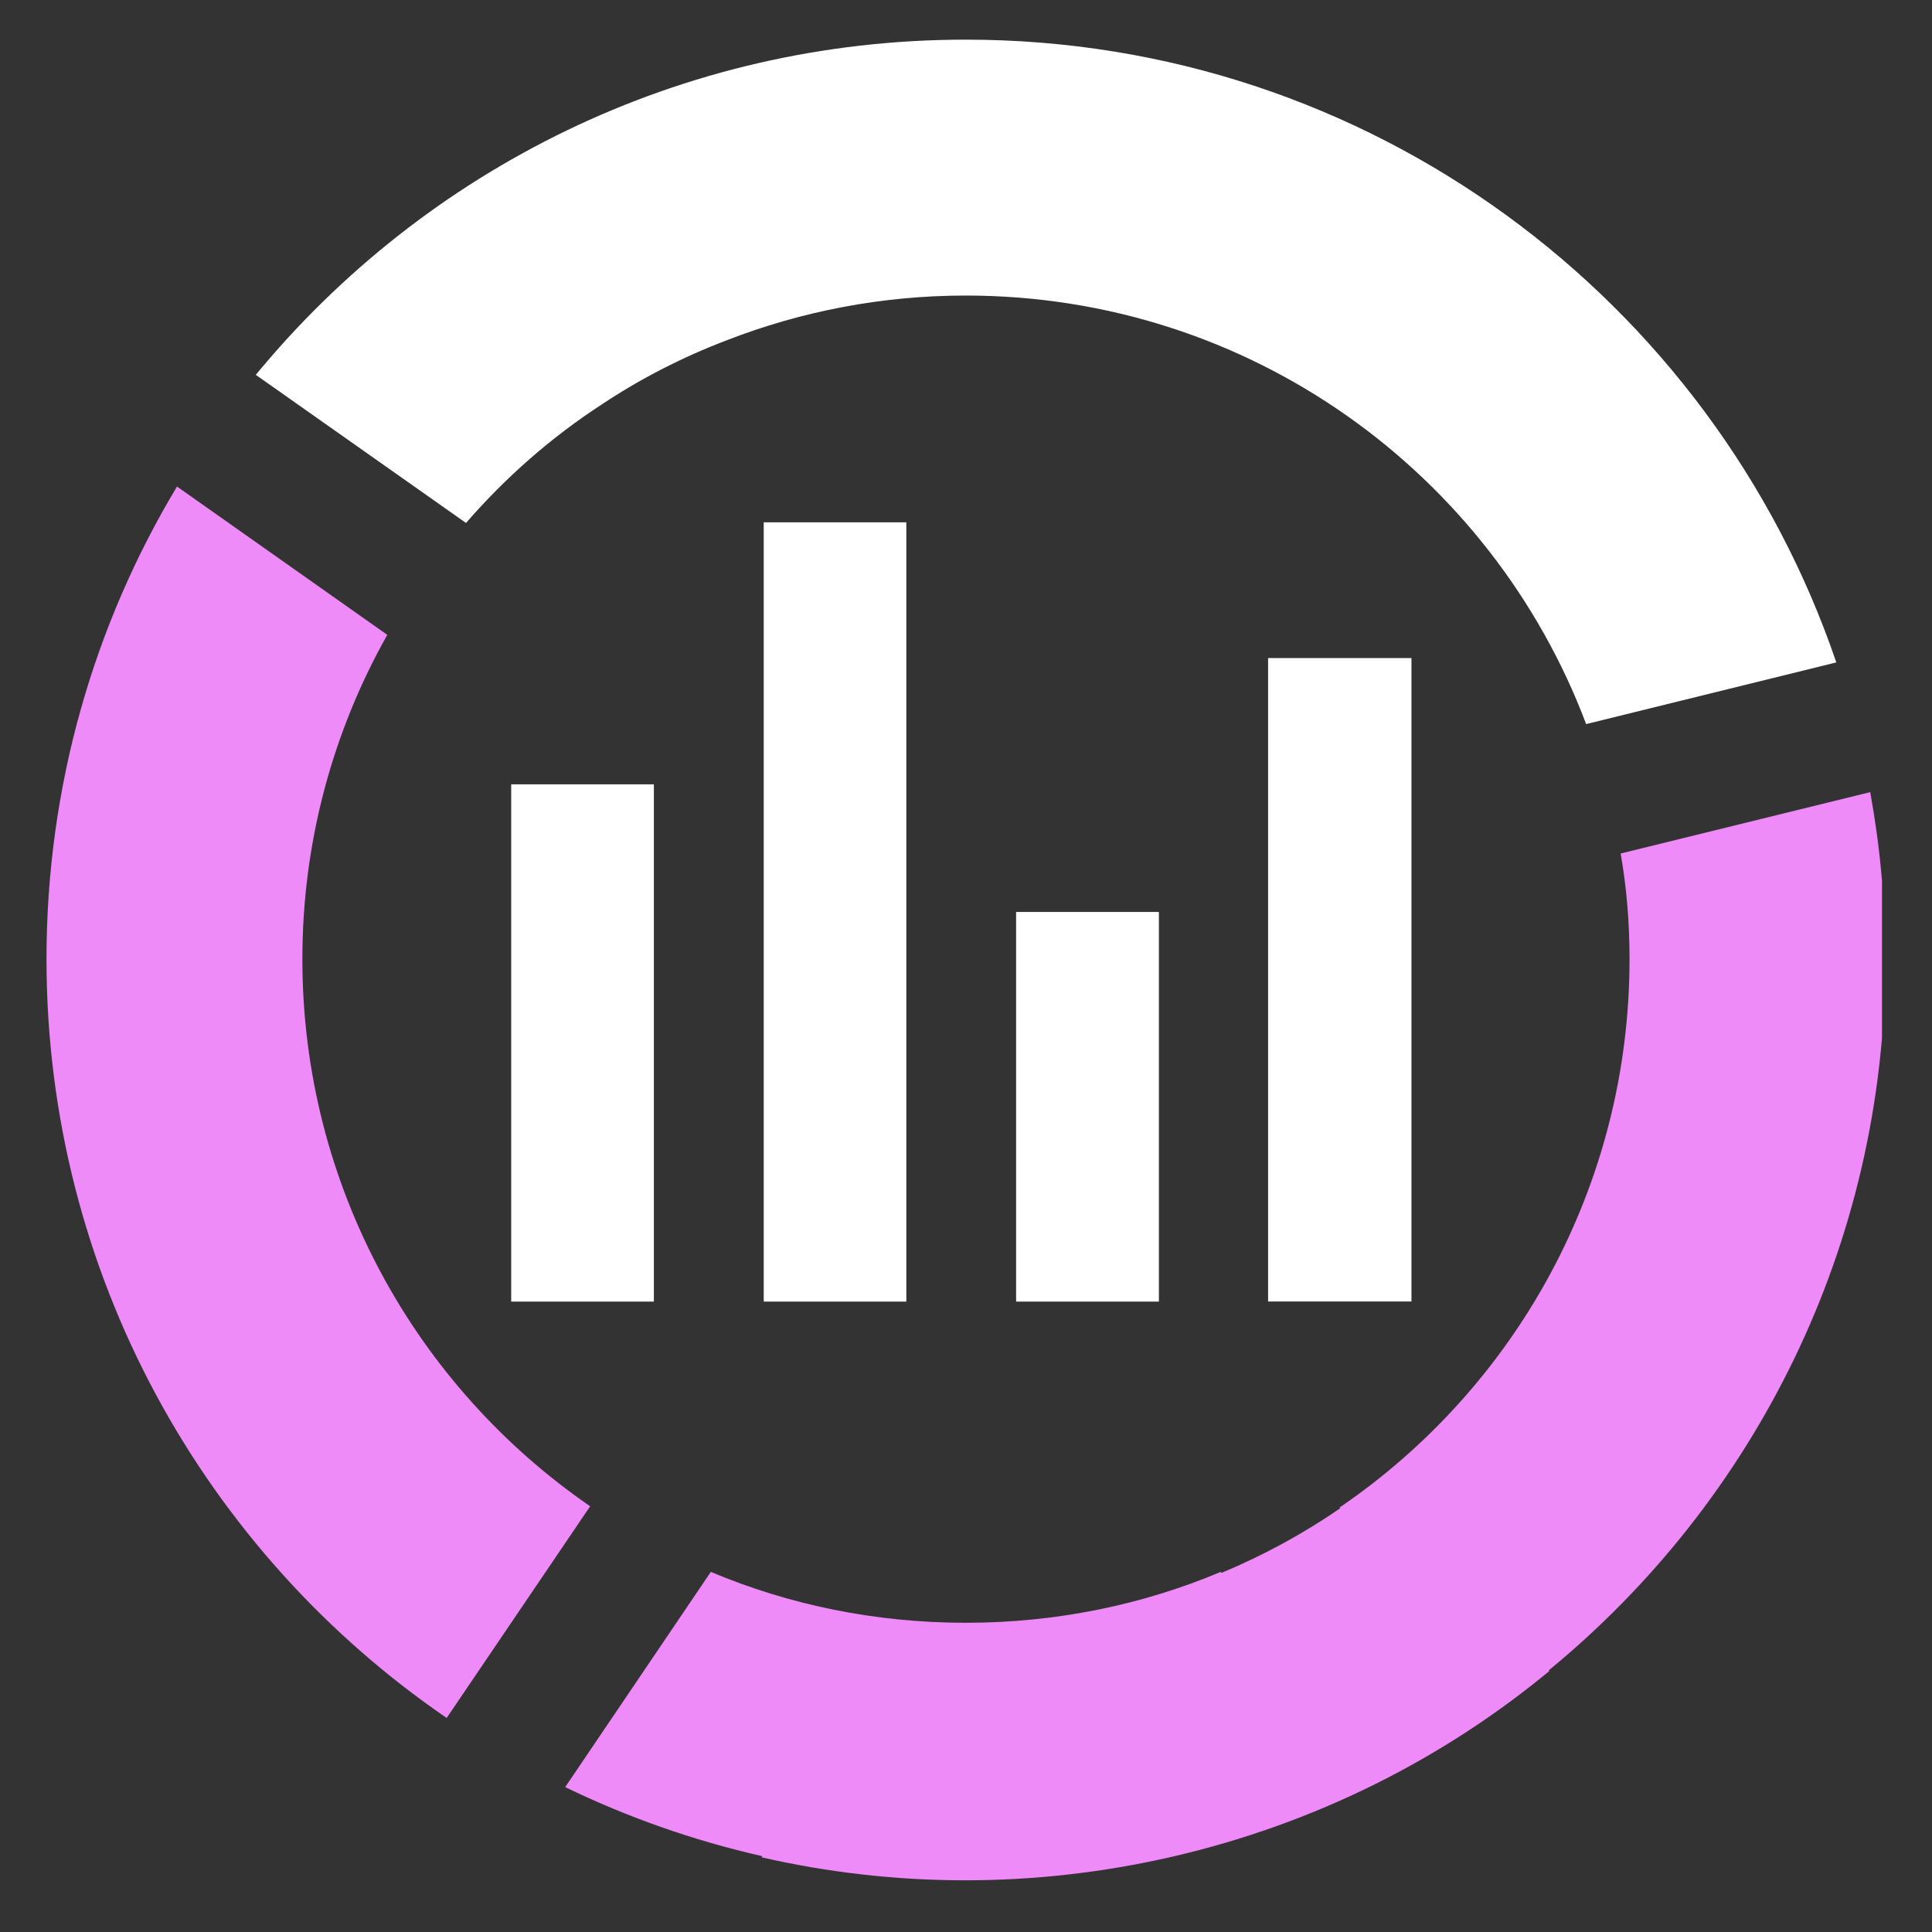 <?xml version="1.0" encoding="UTF-8"?>
<svg xmlns="http://www.w3.org/2000/svg" xmlns:xlink="http://www.w3.org/1999/xlink" width="100" zoomAndPan="magnify" viewBox="0 0 75 75" height="100" preserveAspectRatio="xMidYMid meet" version="1.0">
  <rect x="0" y="0" width="75" height="75" fill="#333333" stroke="none"/>
  <defs>
    <clipPath id="370cd0cd93">
      <path d="M 1.809 18 L 23 18 L 23 67 L 1.809 67 Z M 1.809 18 " clip-rule="nonzero"></path>
    </clipPath>
    <clipPath id="bef4ab3f1c">
      <path d="M 9 1.219 L 72 1.219 L 72 29 L 9 29 Z M 9 1.219 " clip-rule="nonzero"></path>
    </clipPath>
    <clipPath id="e1f3558424">
      <path d="M 21 30 L 73.059 30 L 73.059 73 L 21 73 Z M 21 30 " clip-rule="nonzero"></path>
    </clipPath>
  </defs>
  <g clip-path="url(#370cd0cd93)">
    <path fill="#ef8af9" d="M 22.91 58.473 L 17.34 66.691 C 7.961 60.27 1.805 49.465 1.805 37.234 C 1.805 30.523 3.652 24.246 6.871 18.887 L 15.035 24.645 C 12.938 28.363 11.738 32.66 11.738 37.234 C 11.738 46.035 16.156 53.828 22.91 58.473 " fill-opacity="1" fill-rule="nonzero"></path>
  </g>
  <g clip-path="url(#bef4ab3f1c)">
    <path fill="#ffffff" d="M 23.363 15.699 C 21.395 16.977 19.625 18.535 18.09 20.301 L 9.93 14.551 C 16.484 6.594 26.395 1.539 37.492 1.539 C 53.176 1.539 66.5 11.652 71.285 25.715 L 61.574 28.109 C 57.906 18.375 48.512 11.473 37.492 11.473 C 34.223 11.473 31.09 12.09 28.207 13.211 C 26.496 13.863 24.871 14.695 23.363 15.699 " fill-opacity="1" fill-rule="nonzero"></path>
  </g>
  <g clip-path="url(#e1f3558424)">
    <path fill="#ef8af9" d="M 73.188 37.234 C 73.188 35.027 72.984 32.855 72.602 30.75 L 62.914 33.133 C 63.148 34.461 63.258 35.836 63.258 37.234 C 63.258 46.074 58.801 53.887 52.004 58.52 L 52.027 58.551 C 50.602 59.531 49.059 60.375 47.418 61.059 L 47.391 61.02 C 44.348 62.301 41.004 62.996 37.492 62.996 C 33.977 62.996 30.633 62.301 27.594 61.02 L 21.941 69.375 C 24.348 70.543 26.914 71.449 29.586 72.055 L 29.57 72.102 C 34.66 73.266 40.098 73.324 45.52 72.074 C 51.074 70.789 56.031 68.27 60.148 64.867 L 60.121 64.844 C 68.098 58.297 73.188 48.363 73.188 37.234 " fill-opacity="1" fill-rule="nonzero"></path>
  </g>
  <path fill="#ffffff" d="M 29.648 50.527 C 31.52 50.527 33.328 50.527 35.184 50.527 C 35.184 40.391 35.184 30.344 35.184 20.277 C 33.305 20.277 31.473 20.277 29.648 20.277 C 29.648 30.395 29.648 40.453 29.648 50.527 " fill-opacity="1" fill-rule="nonzero"></path>
  <path fill="#ffffff" d="M 39.445 50.527 C 41.32 50.527 43.129 50.527 44.988 50.527 C 44.988 45.449 44.988 40.434 44.988 35.402 C 43.113 35.402 41.281 35.402 39.445 35.402 C 39.445 40.465 39.445 45.492 39.445 50.527 " fill-opacity="1" fill-rule="nonzero"></path>
  <path fill="#ffffff" d="M 19.844 50.527 C 21.715 50.527 23.523 50.527 25.383 50.527 C 25.383 43.766 25.383 37.125 25.383 30.449 C 23.504 30.449 21.676 30.449 19.844 30.449 C 19.844 37.184 19.844 43.848 19.844 50.527 " fill-opacity="1" fill-rule="nonzero"></path>
  <path fill="#ffffff" d="M 49.227 50.523 C 51.078 50.523 52.887 50.523 54.793 50.523 C 54.793 42.172 54.793 33.895 54.793 25.547 C 52.922 25.547 51.098 25.547 49.227 25.547 C 49.227 33.895 49.227 42.176 49.227 50.523 " fill-opacity="1" fill-rule="nonzero"></path>
</svg>
